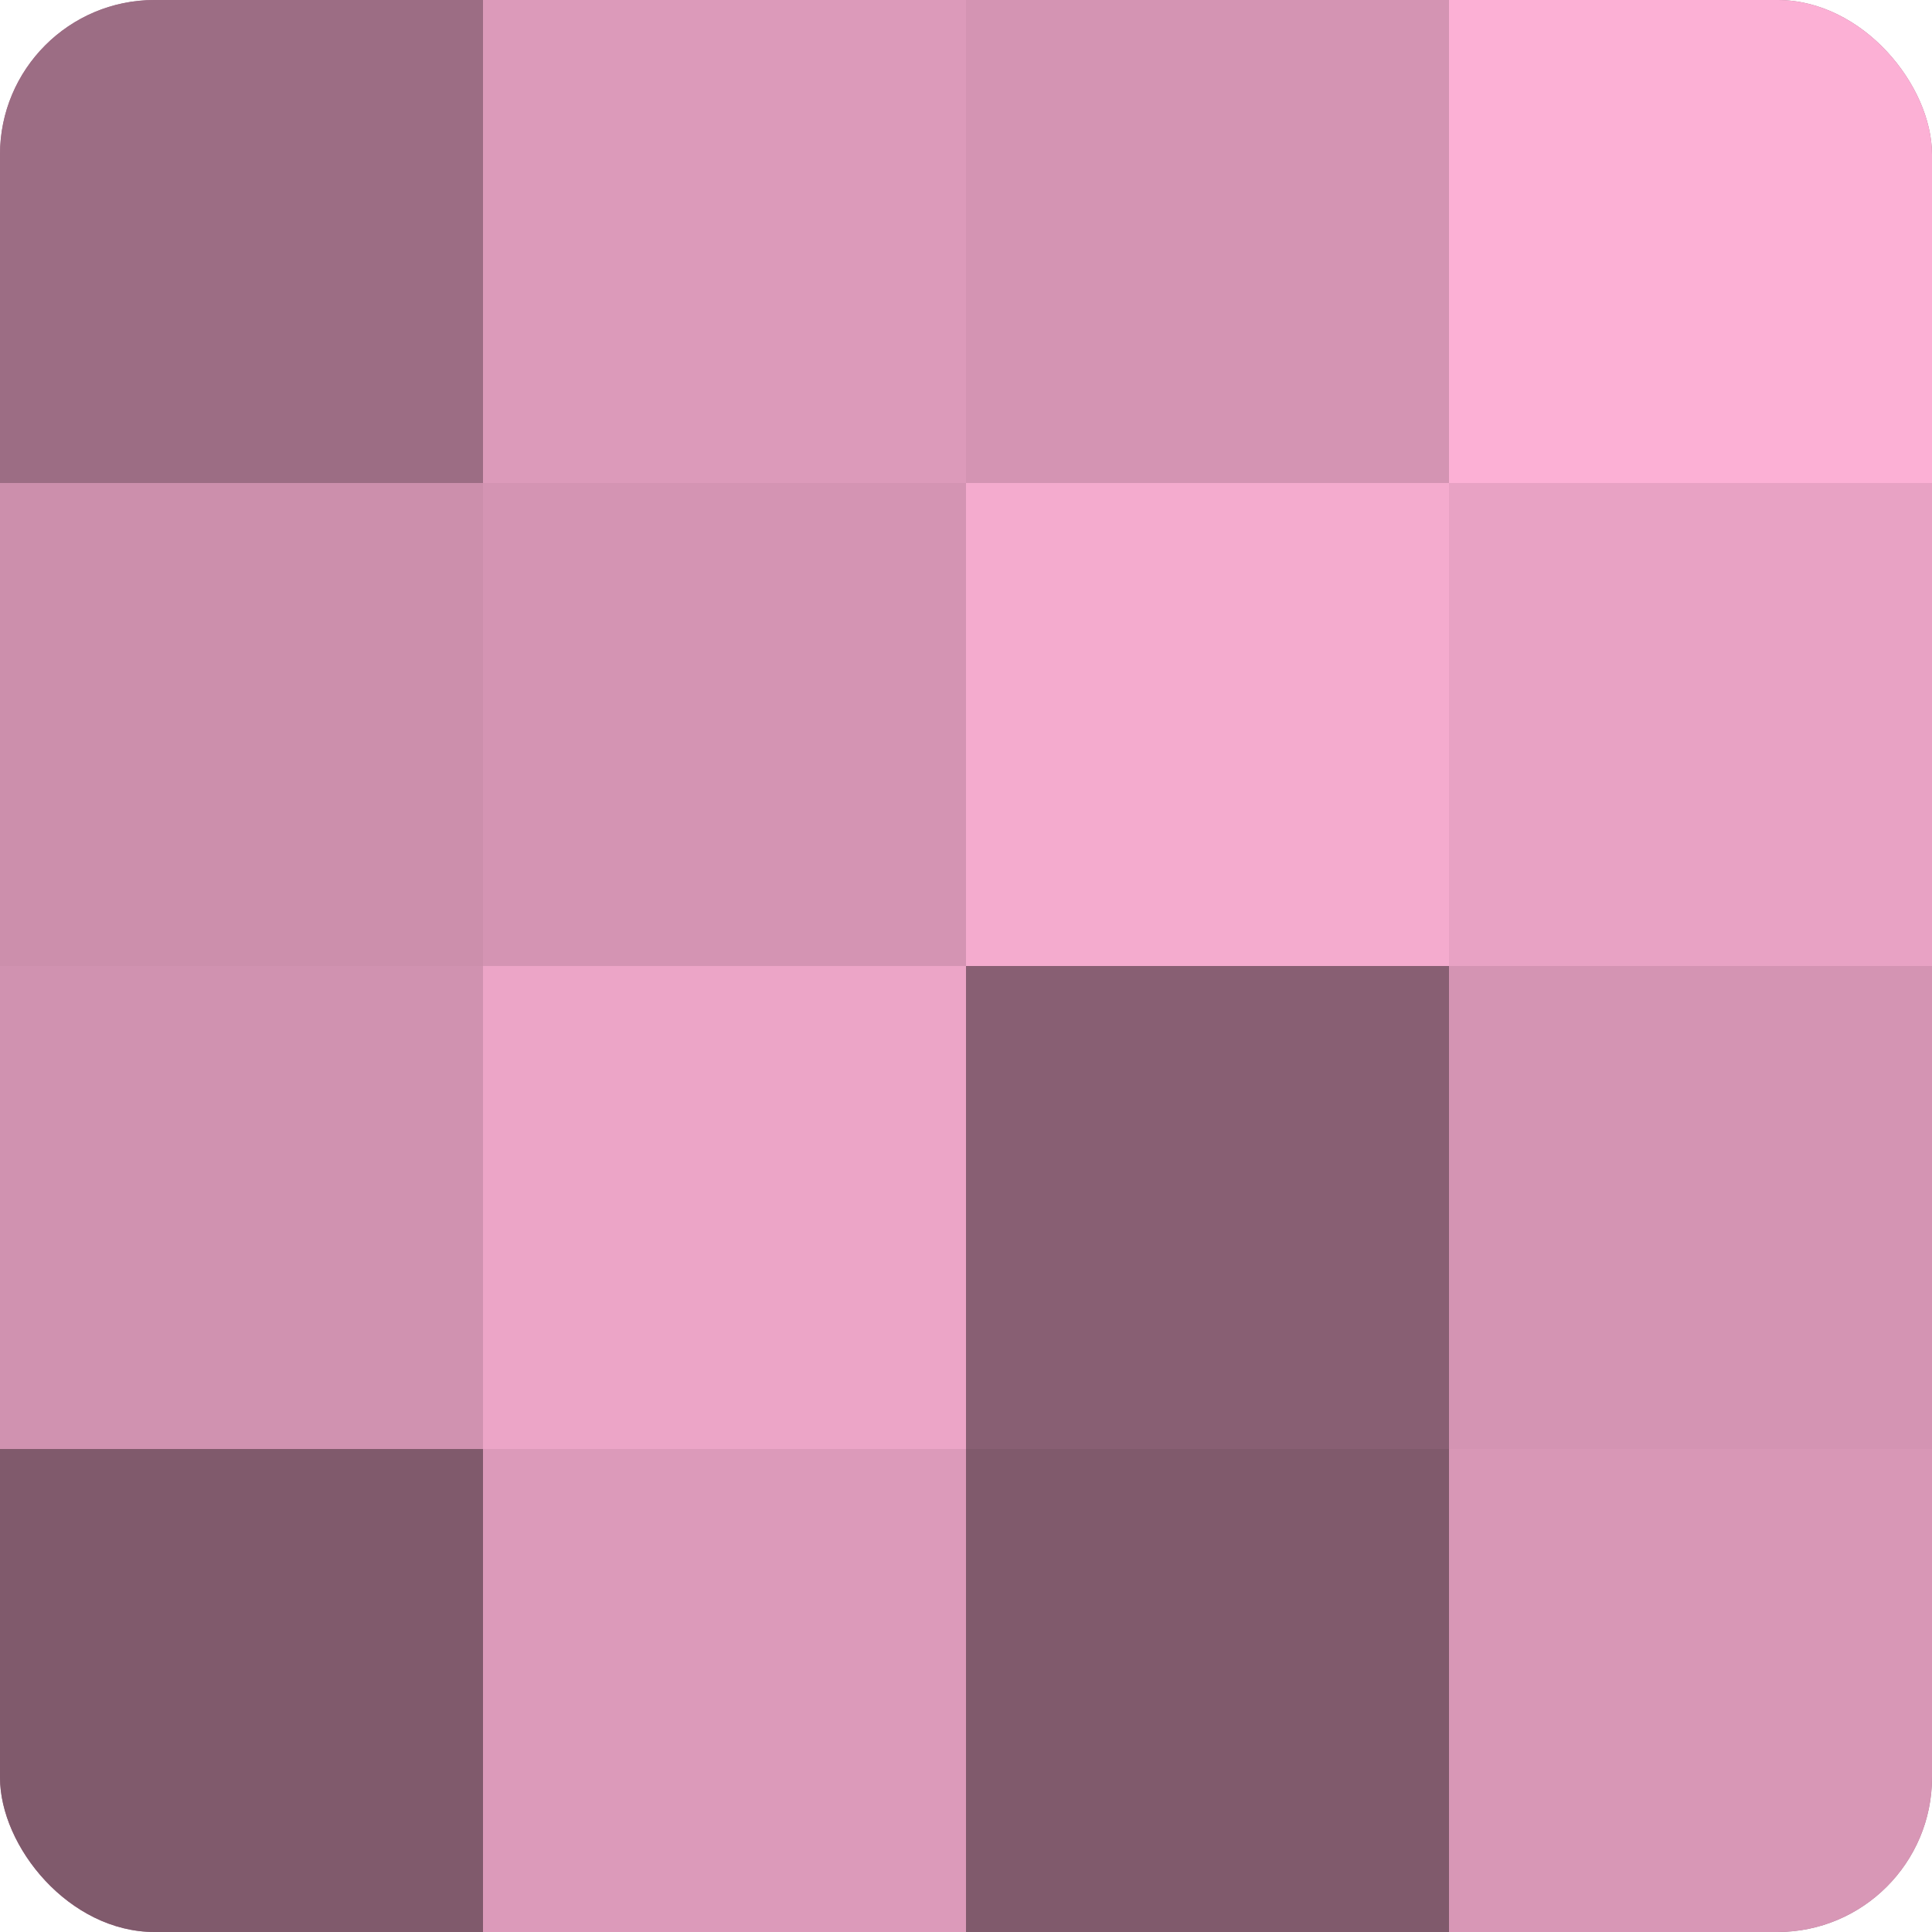 <?xml version="1.0" encoding="UTF-8"?>
<svg xmlns="http://www.w3.org/2000/svg" width="60" height="60" viewBox="0 0 100 100" preserveAspectRatio="xMidYMid meet"><defs><clipPath id="c" width="100" height="100"><rect width="100" height="100" rx="8" ry="8"/></clipPath></defs><g clip-path="url(#c)"><rect width="100" height="100" fill="#a07087"/><rect width="25" height="25" fill="#9c6d84"/><rect y="25" width="25" height="25" fill="#cc8fac"/><rect y="50" width="25" height="25" fill="#d092b0"/><rect y="75" width="25" height="25" fill="#805a6c"/><rect x="25" width="25" height="25" fill="#dc9aba"/><rect x="25" y="25" width="25" height="25" fill="#d494b3"/><rect x="25" y="50" width="25" height="25" fill="#eca5c7"/><rect x="25" y="75" width="25" height="25" fill="#dc9aba"/><rect x="50" width="25" height="25" fill="#d494b3"/><rect x="50" y="25" width="25" height="25" fill="#f4abce"/><rect x="50" y="50" width="25" height="25" fill="#885f73"/><rect x="50" y="75" width="25" height="25" fill="#805a6c"/><rect x="75" width="25" height="25" fill="#fcb0d5"/><rect x="75" y="25" width="25" height="25" fill="#e8a2c4"/><rect x="75" y="50" width="25" height="25" fill="#d494b3"/><rect x="75" y="75" width="25" height="25" fill="#d897b6"/></g></svg>
